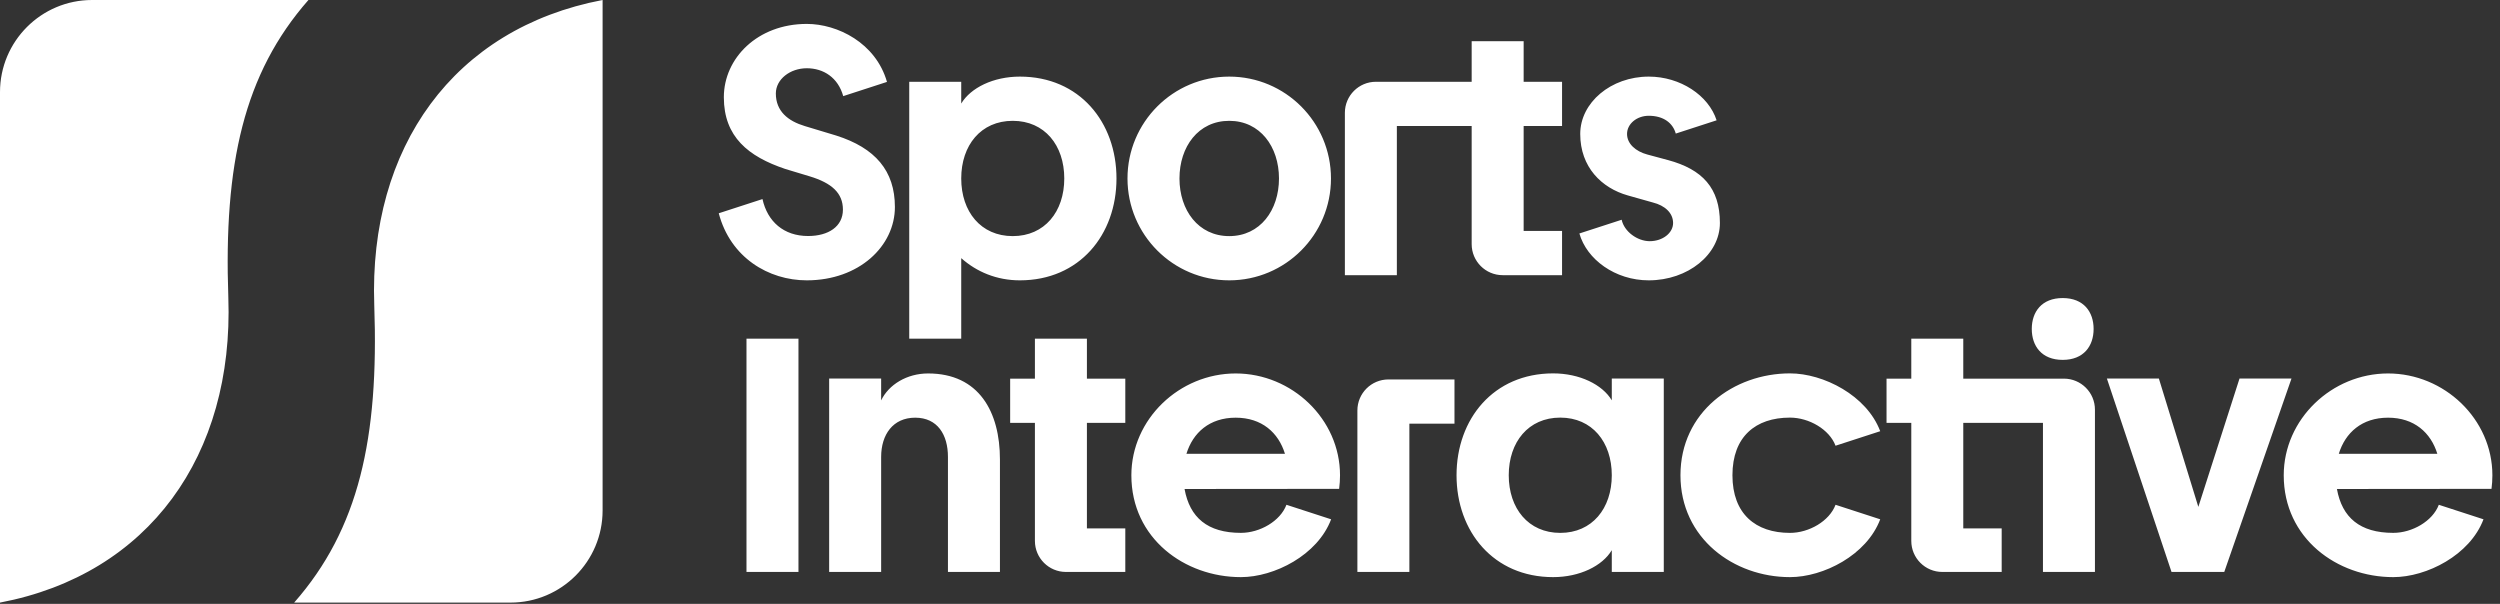 <svg width="207" height="50" viewBox="0 0 207 50" fill="none" xmlns="http://www.w3.org/2000/svg">
<rect x="0" y="0" width="207" height="50" fill="#333333" stroke="none"/>
<path d="M66.113 28.039H61.809V47.357H66.113V28.039ZM110.205 14.778C110.205 19.436 106.433 23.212 101.78 23.212C97.128 23.212 93.356 19.436 93.356 14.778C93.356 10.119 97.128 6.343 101.78 6.343C106.433 6.343 110.205 10.119 110.205 14.778ZM105.9 14.778C105.9 12.152 104.341 10.005 101.78 10.005C99.219 10.005 97.66 12.152 97.66 14.778C97.66 17.403 99.219 19.55 101.78 19.55C104.341 19.55 105.9 17.403 105.9 14.778ZM129.338 10.433V6.771H126.158V3.412H121.854V6.771H113.925C112.506 6.771 111.356 7.921 111.356 9.34V22.784H115.66V10.433H121.854V20.215C121.854 21.634 123.004 22.784 124.423 22.784H129.338V19.122H126.158V10.433H129.338ZM76.848 30.922C75.089 30.922 73.584 31.848 72.959 33.153V31.344H68.654V47.357H72.959V37.832C72.959 35.989 73.935 34.584 75.778 34.584C77.621 34.584 78.49 35.989 78.49 37.832V47.357H82.795V38.046C82.795 34.112 81.068 30.922 76.848 30.922ZM93.175 35.013V31.351H89.996V28.039H85.691V31.351H83.641V35.013H85.691V44.788C85.691 46.207 86.841 47.357 88.26 47.357H93.175V43.749H89.996V35.013H93.175ZM170.892 31.351H162.559V28.039H158.255V31.351H156.205V35.013H158.255V44.788C158.255 46.207 159.405 47.357 160.824 47.357H165.739V43.749H162.559V35.013H169.157V47.357H173.461V33.919C173.461 32.501 172.311 31.351 170.892 31.351ZM120.431 31.418H114.961C113.542 31.418 112.392 32.568 112.392 33.987V47.357H116.696V35.08H120.431V31.418ZM185.431 31.344L182.022 41.97L178.755 31.344H174.451L179.802 47.357H184.169L189.735 31.344H185.431ZM173.351 27.238C173.351 25.825 172.531 24.679 170.791 24.679C169.051 24.679 168.231 25.825 168.231 27.238C168.231 28.652 169.051 29.798 170.791 29.798C172.531 29.798 173.351 28.652 173.351 27.238ZM142.135 9.962C141.476 7.904 139.133 6.343 136.518 6.343C133.384 6.343 130.843 8.496 130.843 11.091C130.843 13.844 132.62 15.572 134.788 16.183L136.853 16.765C137.867 17.018 138.532 17.644 138.532 18.464C138.532 19.296 137.665 19.97 136.596 19.97C135.573 19.97 134.482 19.174 134.274 18.195L130.773 19.332C131.38 21.474 133.727 23.212 136.518 23.212C139.771 23.212 142.408 21.059 142.408 18.464C142.408 15.556 140.942 14.022 138.122 13.257L136.388 12.791C135.445 12.537 134.719 11.912 134.719 11.091C134.719 10.259 135.525 9.586 136.518 9.586C137.756 9.586 138.518 10.201 138.754 11.06M73.442 6.782C72.516 3.549 69.342 1.98 66.802 1.98C62.723 1.98 59.934 4.817 59.934 8.052C59.934 11.335 61.968 12.963 65.016 13.989L67.028 14.596C68.888 15.157 69.794 15.997 69.794 17.357C69.794 18.755 68.598 19.542 66.91 19.542C64.896 19.542 63.548 18.35 63.133 16.483L59.513 17.659C60.477 21.33 63.637 23.212 66.802 23.212C71.135 23.212 74.098 20.376 74.098 17.141C74.098 14.143 72.47 12.248 69.233 11.222C69.233 11.222 67.841 10.802 66.635 10.438C65.249 10.02 64.24 9.212 64.24 7.74C64.24 6.562 65.424 5.651 66.802 5.651C68.194 5.651 69.392 6.428 69.819 7.959L73.442 6.782ZM138.754 11.06L142.135 9.962ZM110.217 42.998C109.099 45.965 105.514 47.786 102.744 47.786C98.091 47.786 93.677 44.581 93.677 39.354C93.677 34.697 97.663 30.922 102.315 30.922C106.968 30.922 110.954 34.697 110.954 39.354C110.954 39.738 110.927 40.112 110.88 40.477L98.081 40.489C98.508 42.853 99.985 44.121 102.744 44.121C104.319 44.121 106.007 43.151 106.518 41.796L110.217 42.998ZM98.236 37.577H106.395C105.86 35.827 104.481 34.584 102.315 34.584C100.15 34.584 98.771 35.827 98.236 37.577ZM148.209 30.916C150.979 30.916 154.564 32.737 155.682 35.704L151.983 36.906C151.472 35.551 149.784 34.578 148.209 34.578C145.362 34.578 143.446 36.155 143.446 39.351C143.446 42.547 145.362 44.123 148.209 44.123C149.784 44.123 151.472 43.151 151.983 41.796L155.682 42.998C154.564 45.965 150.979 47.786 148.209 47.786C143.556 47.786 139.142 44.58 139.142 39.351C139.142 34.122 143.556 30.916 148.209 30.916ZM205.633 42.998C204.515 45.965 200.93 47.786 198.16 47.786C193.507 47.786 189.093 44.581 189.093 39.354C189.093 34.697 193.079 30.922 197.732 30.922C202.384 30.922 206.37 34.697 206.37 39.354C206.37 39.738 206.343 40.112 206.296 40.477L193.497 40.489C193.924 42.853 195.401 44.121 198.16 44.121C199.735 44.121 201.424 43.151 201.934 41.796L205.633 42.998ZM193.652 37.577H201.811C201.276 35.827 199.897 34.584 197.732 34.584C195.566 34.584 194.187 35.827 193.652 37.577ZM84.447 6.343C82.25 6.343 80.371 7.268 79.59 8.574H79.59V6.771H75.285V28.039H79.59V21.375C80.876 22.517 82.532 23.212 84.447 23.212C89.386 23.212 92.445 19.436 92.445 14.778C92.445 10.119 89.386 6.343 84.447 6.343ZM83.856 19.55C81.215 19.55 79.59 17.526 79.59 14.778C79.59 12.03 81.215 10.005 83.856 10.005C86.497 10.005 88.122 12.03 88.122 14.778C88.122 17.526 86.497 19.55 83.856 19.55ZM133.456 31.344L133.456 33.147C132.676 31.841 130.796 30.916 128.599 30.916C123.66 30.916 120.601 34.693 120.601 39.351C120.601 44.009 123.66 47.786 128.599 47.786C130.796 47.786 132.676 46.861 133.456 45.555L133.456 47.357H137.761V31.344H133.456ZM129.19 44.123C126.549 44.123 124.924 42.099 124.924 39.351C124.924 36.603 126.549 34.578 129.19 34.578C131.831 34.578 133.456 36.603 133.456 39.351C133.456 42.099 131.831 44.123 129.19 44.123ZM42.269 49.895C46.481 49.895 49.895 46.481 49.895 42.268V0C37.56 2.346 30.528 12.212 30.989 25.262C31.379 36.304 29.708 43.802 24.357 49.895H42.269ZM0 49.895C12.335 47.55 19.367 37.683 18.906 24.633C18.516 13.592 20.187 6.093 25.539 0H7.627C3.415 0 0 3.415 0 7.627V49.895Z" fill="white"/>
</svg>
